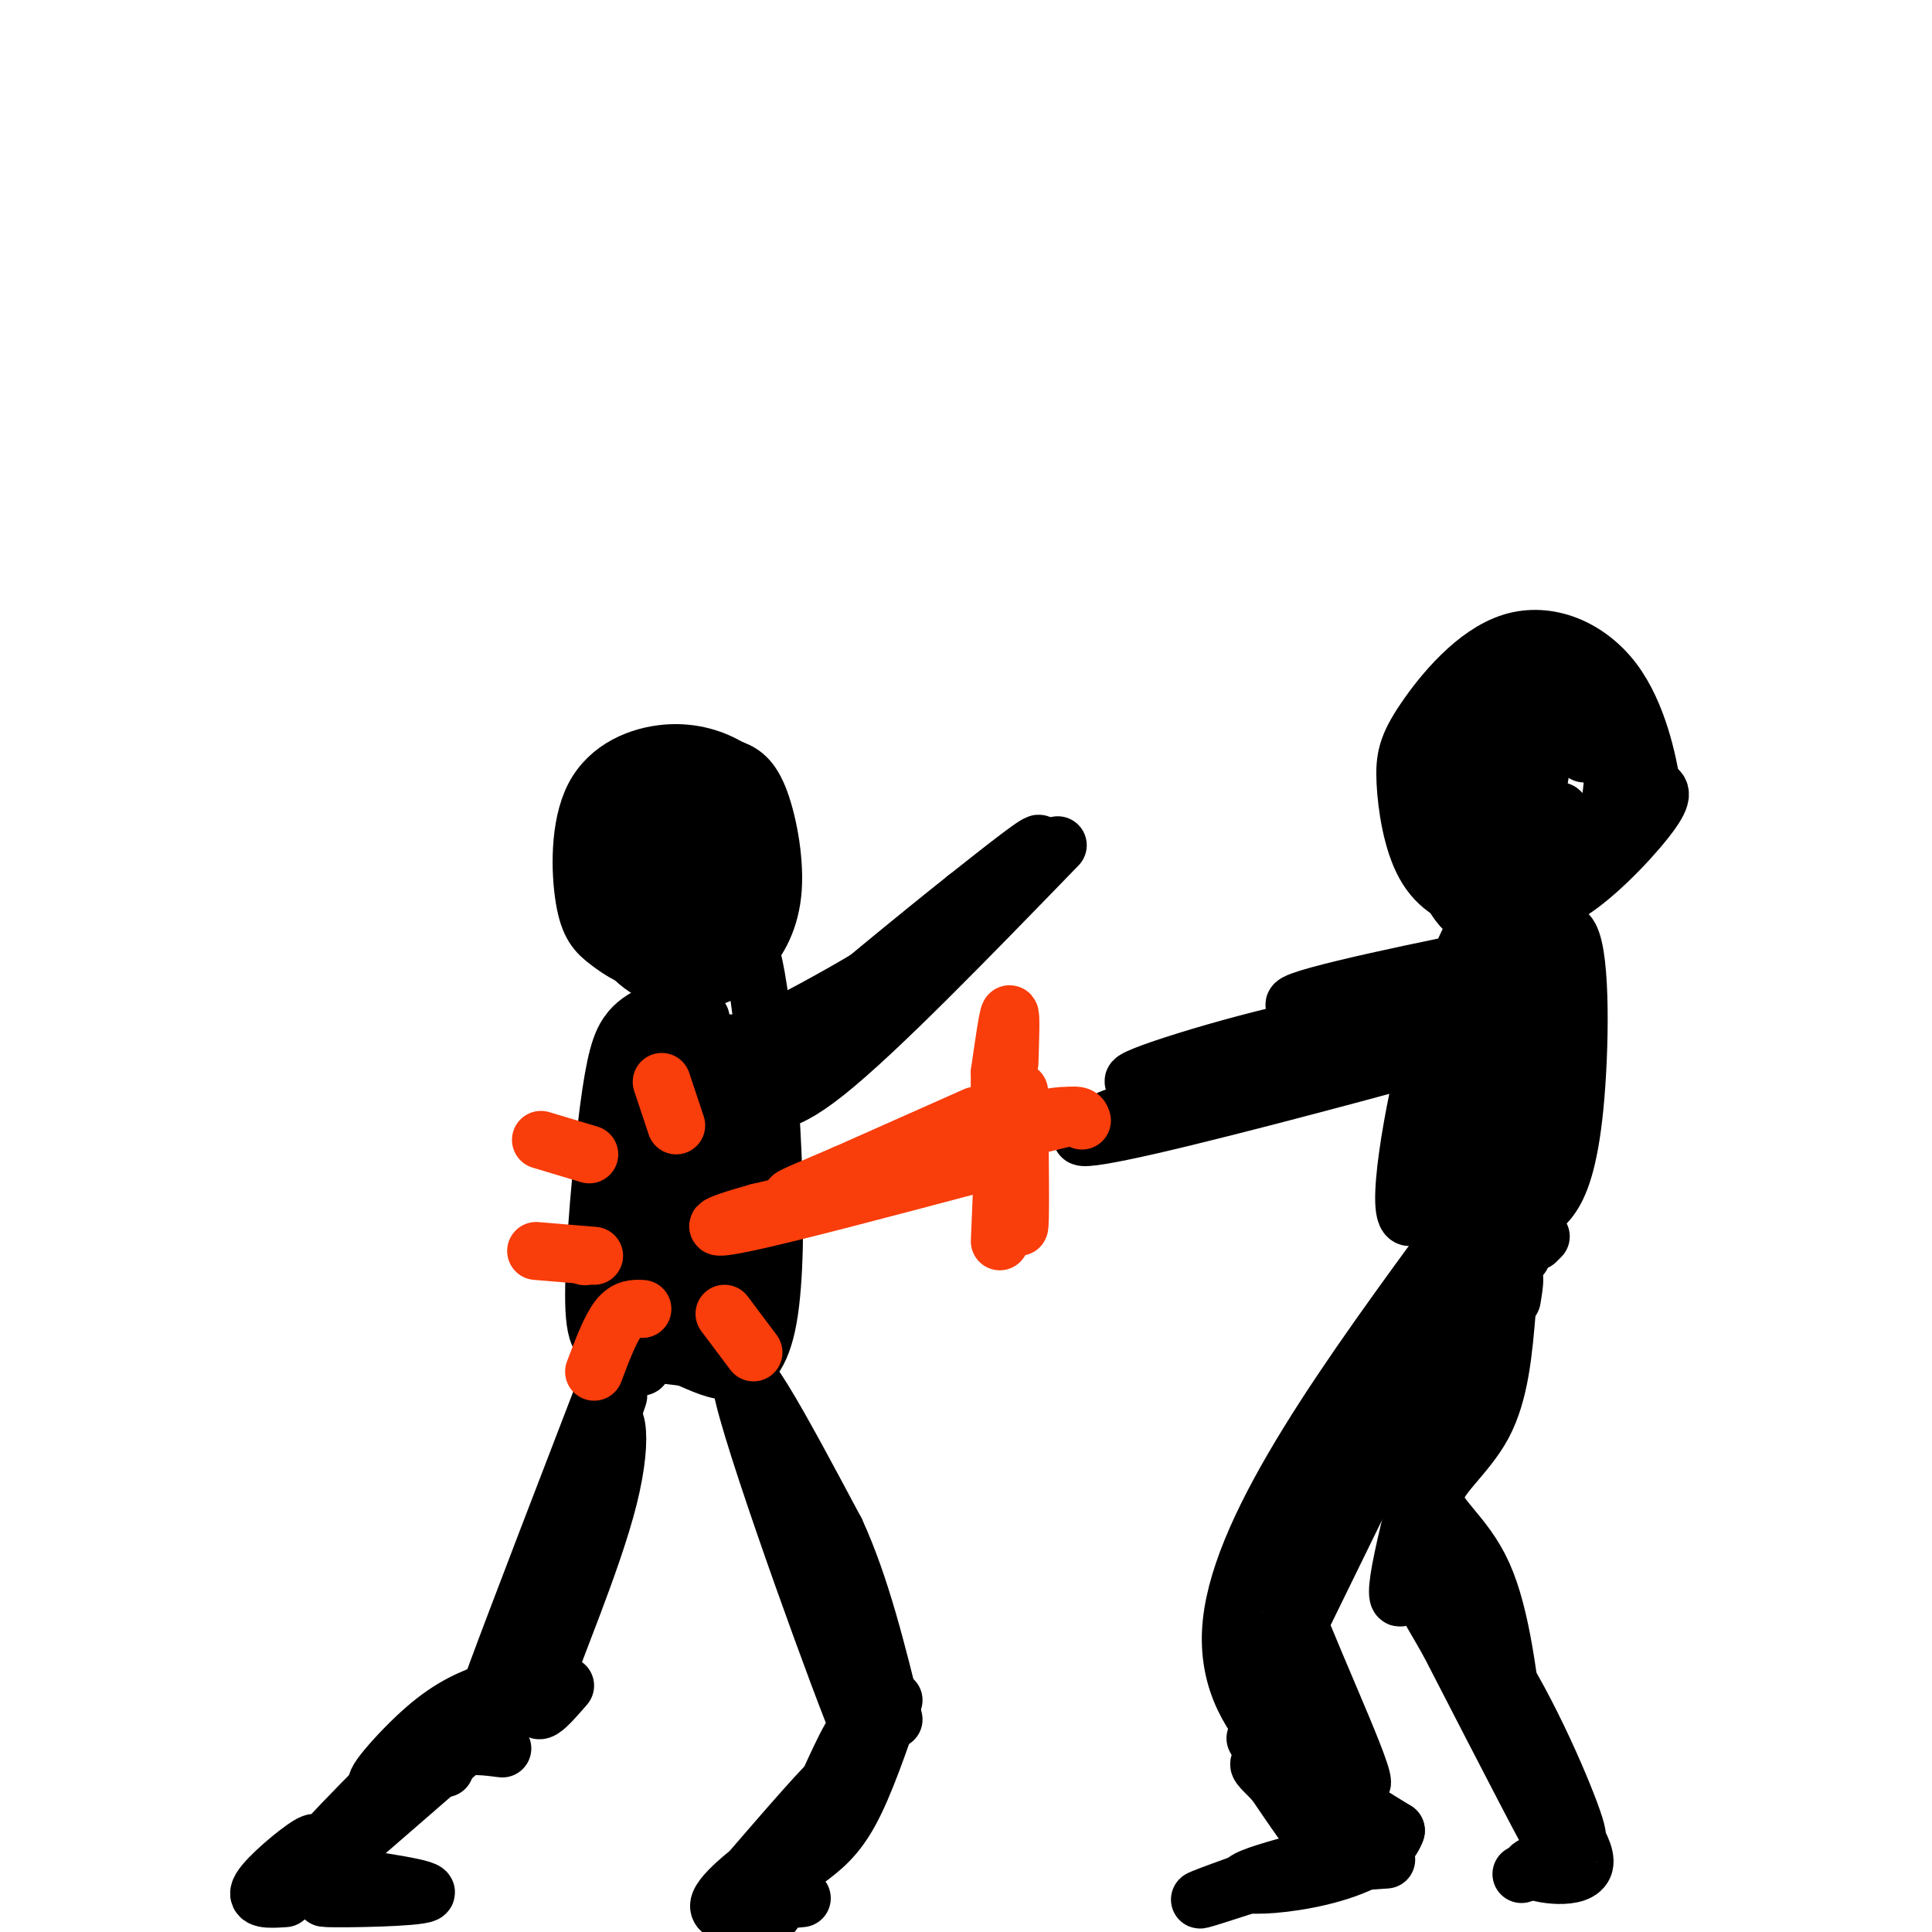 <svg viewBox='0 0 400 400' version='1.1' xmlns='http://www.w3.org/2000/svg' xmlns:xlink='http://www.w3.org/1999/xlink'><g fill='none' stroke='rgb(0,0,0)' stroke-width='6' stroke-linecap='round' stroke-linejoin='round'><path d='M154,235c0.000,0.000 -2.000,-4.000 -2,-4'/></g>
<g fill='none' stroke='rgb(0,0,0)' stroke-width='12' stroke-linecap='round' stroke-linejoin='round'><path d='M146,160c-1.037,-1.058 -2.074,-2.116 -5,-1c-2.926,1.116 -7.741,4.405 -11,8c-3.259,3.595 -4.961,7.496 -5,13c-0.039,5.504 1.587,12.611 5,17c3.413,4.389 8.613,6.060 13,6c4.387,-0.060 7.959,-1.851 11,-5c3.041,-3.149 5.549,-7.655 6,-14c0.451,-6.345 -1.157,-14.527 -3,-19c-1.843,-4.473 -3.922,-5.236 -6,-6'/><path d='M151,159c-3.008,-1.846 -7.530,-3.461 -13,-3c-5.470,0.461 -11.890,2.998 -15,9c-3.110,6.002 -2.910,15.470 -2,21c0.910,5.530 2.532,7.122 5,9c2.468,1.878 5.783,4.042 9,4c3.217,-0.042 6.337,-2.290 10,-8c3.663,-5.710 7.871,-14.884 8,-21c0.129,-6.116 -3.820,-9.176 -7,-10c-3.180,-0.824 -5.590,0.588 -8,2'/><path d='M138,162c-3.202,1.611 -7.206,4.640 -8,11c-0.794,6.360 1.621,16.052 5,18c3.379,1.948 7.720,-3.849 9,-10c1.280,-6.151 -0.502,-12.656 -2,-12c-1.498,0.656 -2.714,8.473 -3,10c-0.286,1.527 0.357,-3.237 1,-8'/><path d='M140,171c-0.500,0.833 -2.250,6.917 -4,13'/><path d='M135,210c-1.769,0.946 -3.537,1.892 -5,4c-1.463,2.108 -2.619,5.380 -4,16c-1.381,10.620 -2.987,28.590 -3,38c-0.013,9.410 1.568,10.260 5,11c3.432,0.740 8.716,1.370 14,2'/><path d='M142,281c6.047,2.473 14.165,7.654 17,-8c2.835,-15.654 0.389,-52.144 -2,-68c-2.389,-15.856 -4.720,-11.076 -7,-8c-2.280,3.076 -4.509,4.450 -7,13c-2.491,8.550 -5.246,24.275 -8,40'/><path d='M135,250c-2.223,17.914 -3.781,42.699 -1,29c2.781,-13.699 9.903,-65.880 11,-68c1.097,-2.120 -3.829,45.823 -6,57c-2.171,11.177 -1.585,-14.411 -1,-40'/><path d='M138,228c-0.939,-9.400 -2.787,-12.902 -5,-8c-2.213,4.902 -4.792,18.206 -5,28c-0.208,9.794 1.955,16.079 4,18c2.045,1.921 3.974,-0.521 6,-14c2.026,-13.479 4.150,-37.994 5,-37c0.850,0.994 0.425,27.497 0,54'/><path d='M143,269c0.333,9.500 1.167,6.250 2,3'/><path d='M128,289c-9.167,27.417 -18.333,54.833 -19,56c-0.667,1.167 7.167,-23.917 15,-49'/><path d='M124,296c3.667,-6.810 5.333,0.667 2,14c-3.333,13.333 -11.667,32.524 -14,40c-2.333,7.476 1.333,3.238 5,-1'/><path d='M157,293c11.956,35.733 23.911,71.467 21,65c-2.911,-6.467 -20.689,-55.133 -24,-69c-3.311,-13.867 7.844,7.067 19,28'/><path d='M173,317c5.167,11.167 8.583,25.083 12,39'/><path d='M145,221c15.889,-7.978 31.778,-15.956 45,-25c13.222,-9.044 23.778,-19.156 25,-21c1.222,-1.844 -6.889,4.578 -15,11'/><path d='M200,186c-9.692,7.689 -26.423,21.411 -35,29c-8.577,7.589 -9.002,9.043 -8,11c1.002,1.957 3.429,4.416 14,-4c10.571,-8.416 29.285,-27.708 48,-47'/><path d='M151,216c0.337,14.990 0.673,29.981 0,38c-0.673,8.019 -2.356,9.067 -4,11c-1.644,1.933 -3.250,4.751 -2,-4c1.250,-8.751 5.357,-29.072 7,-29c1.643,0.072 0.821,20.536 0,41'/><path d='M129,278c-11.000,28.583 -22.000,57.167 -26,68c-4.000,10.833 -1.000,3.917 2,-3'/><path d='M108,338c0.000,0.000 -4.000,10.000 -4,10'/><path d='M102,350c-4.220,1.577 -8.440,3.155 -14,8c-5.560,4.845 -12.458,12.958 -9,11c3.458,-1.958 17.274,-13.988 20,-16c2.726,-2.012 -5.637,5.994 -14,14'/><path d='M85,367c-3.907,4.070 -6.676,7.246 -2,2c4.676,-5.246 16.797,-18.912 12,-15c-4.797,3.912 -26.514,25.404 -29,29c-2.486,3.596 14.257,-10.702 31,-25'/><path d='M97,358c7.667,-6.060 11.333,-8.708 3,-1c-8.333,7.708 -28.667,25.774 -31,28c-2.333,2.226 13.333,-11.387 29,-25'/><path d='M180,359c-0.721,-1.742 -1.442,-3.483 -4,1c-2.558,4.483 -6.954,15.191 -10,21c-3.046,5.809 -4.743,6.718 -2,2c2.743,-4.718 9.927,-15.062 9,-15c-0.927,0.062 -9.963,10.531 -19,21'/><path d='M154,389c-1.083,1.833 5.708,-4.083 5,-4c-0.708,0.083 -8.917,6.167 -10,9c-1.083,2.833 4.958,2.417 11,2'/><path d='M160,396c-0.689,0.178 -7.911,-0.378 -8,-1c-0.089,-0.622 6.956,-1.311 14,-2'/><path d='M68,388c10.911,1.556 21.822,3.111 20,4c-1.822,0.889 -16.378,1.111 -20,1c-3.622,-0.111 3.689,-0.556 11,-1'/><path d='M92,366c0.000,0.000 0.100,0.100 0.1,0.1'/><path d='M328,156c1.942,-2.067 3.883,-4.134 2,-7c-1.883,-2.866 -7.592,-6.531 -14,-7c-6.408,-0.469 -13.515,2.256 -17,4c-3.485,1.744 -3.349,2.506 -4,5c-0.651,2.494 -2.088,6.722 -1,14c1.088,7.278 4.700,17.608 8,22c3.300,4.392 6.287,2.847 10,2c3.713,-0.847 8.154,-0.997 14,-5c5.846,-4.003 13.099,-11.858 16,-16c2.901,-4.142 1.451,-4.571 0,-5'/><path d='M342,163c-0.811,-5.050 -2.838,-15.175 -8,-22c-5.162,-6.825 -13.460,-10.350 -21,-8c-7.540,2.350 -14.321,10.574 -18,16c-3.679,5.426 -4.256,8.054 -4,13c0.256,4.946 1.346,12.211 4,17c2.654,4.789 6.871,7.104 12,8c5.129,0.896 11.169,0.374 16,-3c4.831,-3.374 8.455,-9.601 10,-16c1.545,-6.399 1.013,-12.971 0,-17c-1.013,-4.029 -2.506,-5.514 -4,-7'/><path d='M329,144c-2.178,-2.712 -5.622,-5.992 -10,-5c-4.378,0.992 -9.688,6.255 -13,12c-3.312,5.745 -4.625,11.970 -4,16c0.625,4.030 3.187,5.864 5,7c1.813,1.136 2.878,1.572 4,1c1.122,-0.572 2.301,-2.153 4,-5c1.699,-2.847 3.919,-6.959 4,-12c0.081,-5.041 -1.978,-11.011 -5,-7c-3.022,4.011 -7.006,18.003 -8,23c-0.994,4.997 1.003,0.998 3,-3'/><path d='M309,171c1.857,-3.822 5.000,-11.878 5,-11c-0.000,0.878 -3.144,10.689 -3,14c0.144,3.311 3.577,0.122 5,-5c1.423,-5.122 0.835,-12.178 0,-12c-0.835,0.178 -1.918,7.589 -3,15'/><path d='M313,172c-0.881,3.583 -1.583,5.042 1,3c2.583,-2.042 8.452,-7.583 9,-7c0.548,0.583 -4.226,7.292 -9,14'/><path d='M307,189c-4.149,8.315 -8.298,16.631 -12,32c-3.702,15.369 -6.958,37.792 -1,29c5.958,-8.792 21.131,-48.798 26,-59c4.869,-10.202 -0.565,9.399 -6,29'/><path d='M314,220c-2.194,13.794 -4.680,33.780 -5,33c-0.320,-0.780 1.525,-22.325 5,-38c3.475,-15.675 8.581,-25.480 11,-21c2.419,4.480 2.151,23.245 1,35c-1.151,11.755 -3.186,16.502 -5,19c-1.814,2.498 -3.407,2.749 -5,3'/><path d='M316,251c0.215,-2.158 3.251,-9.053 5,-21c1.749,-11.947 2.209,-28.947 0,-34c-2.209,-5.053 -7.089,1.842 -10,5c-2.911,3.158 -3.852,2.578 -5,12c-1.148,9.422 -2.501,28.844 -2,36c0.501,7.156 2.858,2.044 5,-3c2.142,-5.044 4.071,-10.022 6,-15'/><path d='M315,231c-0.144,2.486 -3.502,16.203 -6,20c-2.498,3.797 -4.134,-2.324 -7,-3c-2.866,-0.676 -6.962,4.093 -5,7c1.962,2.907 9.981,3.954 18,5'/><path d='M319,256c0.000,0.000 -1.000,1.000 -1,1'/><path d='M312,262c0.000,0.000 -5.000,2.000 -5,2'/><path d='M301,264c0.000,0.000 -6.000,8.000 -6,8'/><path d='M295,272c-1.667,2.667 -2.833,5.333 -4,8'/><path d='M291,280c-0.833,1.667 -0.917,1.833 -1,2'/><path d='M290,282c-2.167,3.167 -7.083,10.083 -12,17'/><path d='M278,299c-3.833,9.000 -7.417,23.000 -11,37'/><path d='M267,336c-3.881,7.143 -8.083,6.500 -6,13c2.083,6.500 10.452,20.143 13,25c2.548,4.857 -0.726,0.929 -4,-3'/><path d='M270,371c-1.711,-2.430 -3.989,-7.005 -2,-3c1.989,4.005 8.244,16.589 6,14c-2.244,-2.589 -12.989,-20.351 -14,-22c-1.011,-1.649 7.711,12.815 10,17c2.289,4.185 -1.856,-1.907 -6,-8'/><path d='M264,369c-2.031,-2.232 -4.108,-3.814 -3,-4c1.108,-0.186 5.400,1.022 6,-1c0.600,-2.022 -2.492,-7.275 -3,-12c-0.508,-4.725 1.569,-8.921 7,-20c5.431,-11.079 14.215,-29.039 23,-47'/><path d='M294,285c5.221,-12.949 6.772,-21.821 8,-25c1.228,-3.179 2.133,-0.667 2,2c-0.133,2.667 -1.305,5.487 -9,15c-7.695,9.513 -21.913,25.718 -28,35c-6.087,9.282 -4.044,11.641 -2,14'/><path d='M265,326c4.571,13.369 17.000,39.792 17,43c0.000,3.208 -12.429,-16.798 -16,-22c-3.571,-5.202 1.714,4.399 7,14'/><path d='M273,361c1.167,2.500 0.583,1.750 0,1'/><path d='M312,271c-0.726,8.708 -1.452,17.417 -5,24c-3.548,6.583 -9.917,11.042 -10,15c-0.083,3.958 6.119,7.417 10,16c3.881,8.583 5.440,22.292 7,36'/><path d='M314,362c3.118,9.831 7.413,16.408 3,7c-4.413,-9.408 -17.534,-34.802 -16,-31c1.534,3.802 17.724,36.801 20,42c2.276,5.199 -9.362,-17.400 -21,-40'/><path d='M300,340c-5.186,-9.214 -7.652,-12.248 -6,-14c1.652,-1.752 7.422,-2.222 9,-2c1.578,0.222 -1.037,1.137 -3,2c-1.963,0.863 -3.275,1.675 -3,1c0.275,-0.675 2.138,-2.838 4,-5'/><path d='M295,217c-28.250,4.083 -56.500,8.167 -58,8c-1.500,-0.167 23.750,-4.583 49,-9'/><path d='M286,216c-3.102,1.612 -35.357,10.144 -51,15c-15.643,4.856 -14.673,6.038 3,2c17.673,-4.038 52.049,-13.297 65,-17c12.951,-3.703 4.475,-1.852 -4,0'/><path d='M299,216c-18.578,4.356 -63.022,15.244 -69,16c-5.978,0.756 26.511,-8.622 59,-18'/><path d='M289,214c7.940,-3.821 -1.708,-4.375 -18,-1c-16.292,3.375 -39.226,10.679 -36,11c3.226,0.321 32.613,-6.339 62,-13'/><path d='M297,211c15.483,-3.431 23.191,-5.507 12,-5c-11.191,0.507 -41.282,3.598 -41,2c0.282,-1.598 30.938,-7.885 42,-10c11.062,-2.115 2.531,-0.057 -6,2'/><path d='M304,200c-0.500,0.500 1.250,0.750 3,1'/><path d='M302,254c-22.417,30.583 -44.833,61.167 -47,82c-2.167,20.833 15.917,31.917 34,43'/><path d='M289,379c-3.155,9.583 -28.042,12.042 -31,11c-2.958,-1.042 16.012,-5.583 22,-7c5.988,-1.417 -1.006,0.292 -8,2'/><path d='M313,269c0.568,-3.376 1.137,-6.753 -1,-4c-2.137,2.753 -6.979,11.635 -10,22c-3.021,10.365 -4.222,22.211 -7,32c-2.778,9.789 -7.132,17.520 -5,6c2.132,-11.520 10.752,-42.291 13,-49c2.248,-6.709 -1.876,10.646 -6,28'/><path d='M297,304c-2.514,8.287 -5.797,15.005 -4,20c1.797,4.995 8.676,8.268 16,19c7.324,10.732 15.093,28.923 17,35c1.907,6.077 -2.046,0.038 -6,-6'/><path d='M320,372c1.671,2.150 8.850,10.525 8,14c-0.850,3.475 -9.729,2.051 -11,1c-1.271,-1.051 5.065,-1.729 7,-2c1.935,-0.271 -0.533,-0.136 -3,0'/><path d='M321,385c-1.500,0.500 -3.750,1.750 -6,3'/></g>
<g fill='none' stroke='rgb(249,61,11)' stroke-width='12' stroke-linecap='round' stroke-linejoin='round'><path d='M211,226c0.167,14.167 0.333,28.333 0,28c-0.333,-0.333 -1.167,-15.167 -2,-30'/><path d='M209,224c-0.667,0.500 -1.333,16.750 -2,33'/><path d='M202,231c0.000,0.000 -27.000,12.000 -27,12'/><path d='M175,243c-7.311,3.156 -12.089,5.044 -11,5c1.089,-0.044 8.044,-2.022 15,-4'/><path d='M179,244c7.167,-1.500 17.583,-3.250 28,-5'/><path d='M207,239c-3.667,1.167 -26.833,6.583 -50,12'/><path d='M157,251c-10.311,2.844 -11.089,3.956 -2,2c9.089,-1.956 28.044,-6.978 47,-12'/><path d='M202,241c9.000,-3.167 8.000,-5.083 7,-7'/><path d='M209,220c0.167,-5.167 0.333,-10.333 0,-10c-0.333,0.333 -1.167,6.167 -2,12'/><path d='M207,222c-0.140,6.453 0.509,16.585 0,19c-0.509,2.415 -2.175,-2.888 1,-6c3.175,-3.112 11.193,-4.032 13,-4c1.807,0.032 -2.596,1.016 -7,2'/><path d='M214,233c0.167,0.000 4.083,-1.000 8,-2'/><path d='M222,231c1.667,-0.167 1.833,0.417 2,1'/><path d='M140,233c0.000,0.000 -3.000,-9.000 -3,-9'/><path d='M122,239c0.000,0.000 -10.000,-3.000 -10,-3'/><path d='M121,260c0.000,0.000 0.100,0.100 0.1,0.1'/><path d='M133,271c-1.667,-0.083 -3.333,-0.167 -5,2c-1.667,2.167 -3.333,6.583 -5,11'/><path d='M150,272c0.000,0.000 6.000,8.000 6,8'/><path d='M123,260c0.000,0.000 -12.000,-1.000 -12,-1'/></g>
<g fill='none' stroke='rgb(0,0,0)' stroke-width='12' stroke-linecap='round' stroke-linejoin='round'><path d='M75,378c0.000,0.000 29.000,-23.000 29,-23'/><path d='M104,355c5.667,-4.333 5.333,-3.667 5,-3'/><path d='M185,352c-3.000,8.750 -6.000,17.500 -9,23c-3.000,5.500 -6.000,7.750 -9,10'/><path d='M104,362c-3.250,-0.417 -6.500,-0.833 -9,0c-2.500,0.833 -4.250,2.917 -6,5'/><path d='M85,371c-3.917,3.417 -7.833,6.833 -5,4c2.833,-2.833 12.417,-11.917 22,-21'/><path d='M64,385c1.222,-2.222 2.444,-4.444 0,-3c-2.444,1.444 -8.556,6.556 -10,9c-1.444,2.444 1.778,2.222 5,2'/><path d='M262,389c-7.889,2.578 -15.778,5.156 -13,4c2.778,-1.156 16.222,-6.044 24,-8c7.778,-1.956 9.889,-0.978 12,0'/><path d='M285,385c-1.422,0.267 -10.978,0.933 -12,1c-1.022,0.067 6.489,-0.467 14,-1'/></g>
</svg>